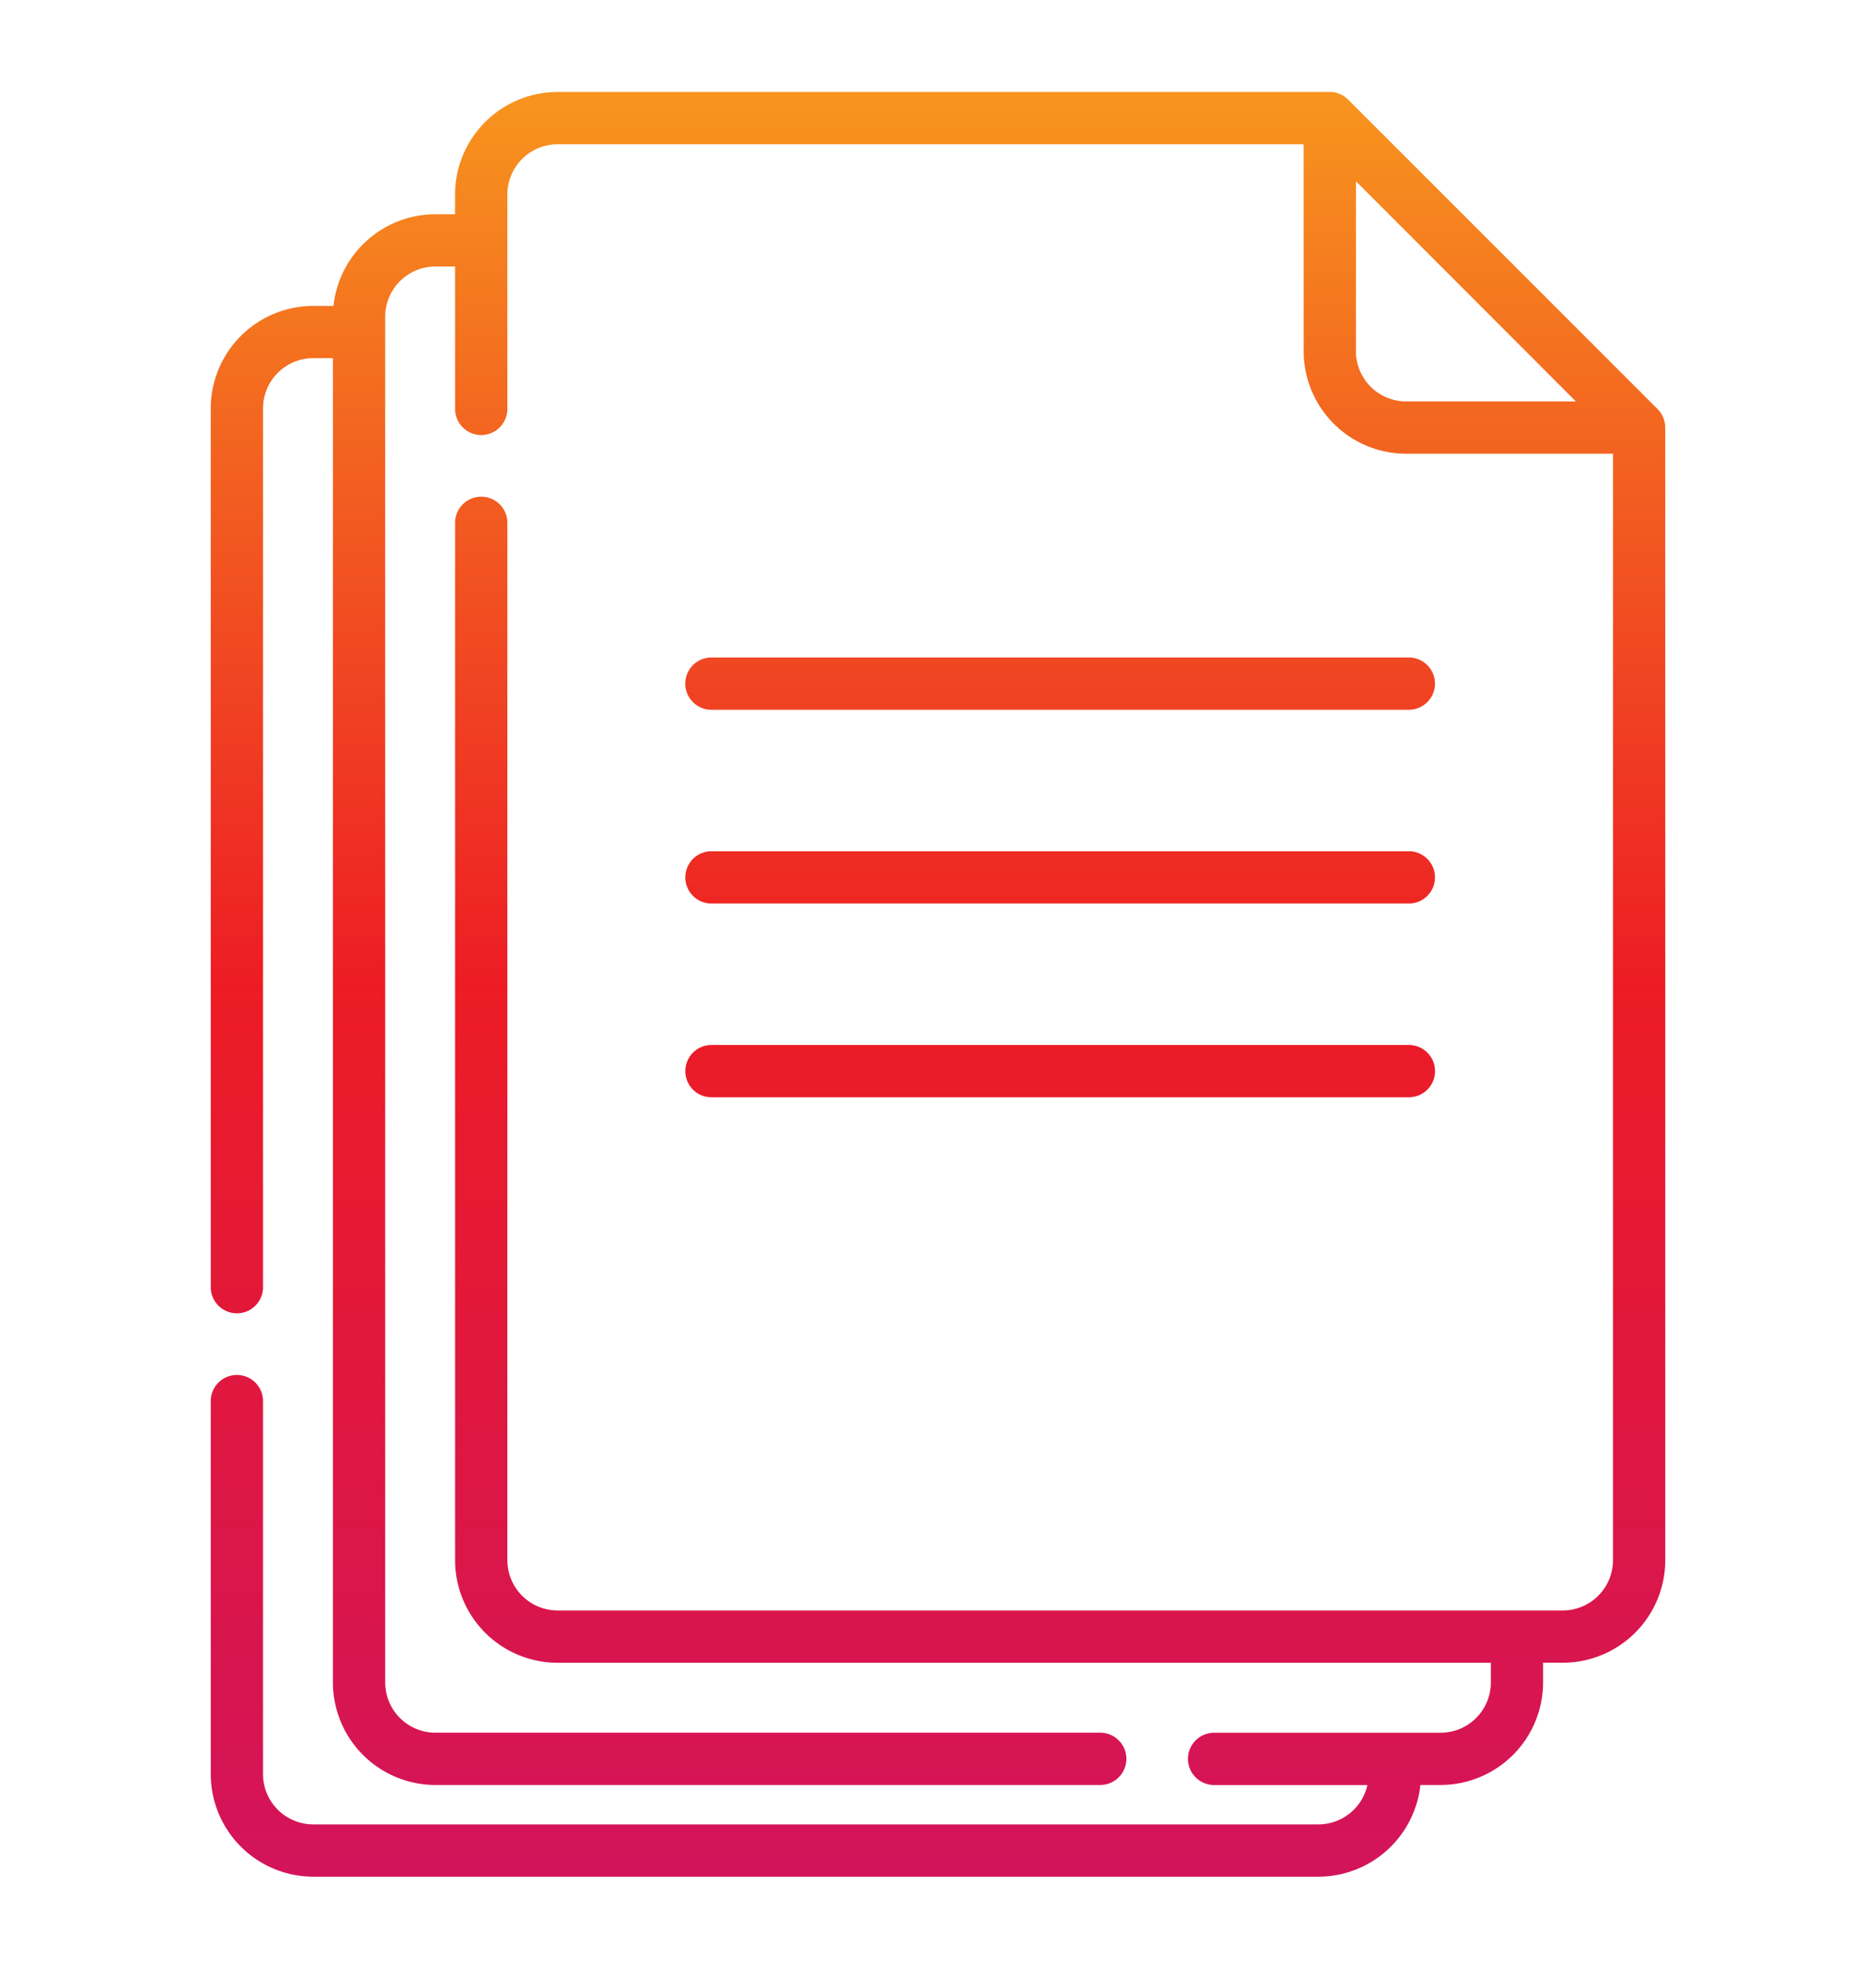 <svg xmlns="http://www.w3.org/2000/svg" xmlns:xlink="http://www.w3.org/1999/xlink" width="102" height="107" viewBox="0 0 102 107">
  <defs>
    <clipPath id="clip-path">
      <rect id="composition_item_icon1" width="102" height="107" transform="translate(364 2951)" fill="#fff" stroke="#707070" stroke-width="1"/>
    </clipPath>
    <linearGradient id="linear-gradient" x1="0.5" x2="0.5" y2="1" gradientUnits="objectBoundingBox">
      <stop offset="0" stop-color="#f7931e"/>
      <stop offset="0.19" stop-color="#f36420"/>
      <stop offset="0.5" stop-color="#ed1c24"/>
      <stop offset="0.794" stop-color="#dc1646"/>
      <stop offset="1" stop-color="#d4145a"/>
    </linearGradient>
  </defs>
  <g id="composition_item_icon1-2" data-name="composition_item_icon1" transform="translate(-364 -2951)" clip-path="url(#clip-path)">
    <path id="パス_1276" data-name="パス 1276" d="M25.8,32.156a1.421,1.421,0,0,1,1.421-1.421h37.92a1.421,1.421,0,0,1,0,2.842H27.224A1.421,1.421,0,0,1,25.8,32.156m1.421,11.952h37.92a1.421,1.421,0,0,0,0-2.842H27.224a1.421,1.421,0,1,0,0,2.842m0,10.531h37.92a1.421,1.421,0,0,0,0-2.842H27.224a1.421,1.421,0,0,0,0,2.842m51.859-36.4V79.8a5.579,5.579,0,0,1-5.572,5.573H72.44v1.07a5.579,5.579,0,0,1-5.572,5.573h-1.1A5.58,5.58,0,0,1,60.225,97H5.572A5.579,5.579,0,0,1,0,91.428V71.153a1.421,1.421,0,0,1,2.842,0V91.428a2.734,2.734,0,0,0,2.731,2.731H60.225a2.734,2.734,0,0,0,2.664-2.14H54.554a1.421,1.421,0,0,1,0-2.842H66.868A2.734,2.734,0,0,0,69.6,86.445v-1.07H18.858A5.579,5.579,0,0,1,13.285,79.8V23.417a1.421,1.421,0,1,1,2.842,0V79.8a2.734,2.734,0,0,0,2.731,2.731H73.511A2.734,2.734,0,0,0,76.241,79.8V19.66H64.994a5.578,5.578,0,0,1-5.572-5.572V2.842H18.858a2.734,2.734,0,0,0-2.731,2.731V17.224a1.421,1.421,0,1,1-2.842,0V9.484h-1.07a2.734,2.734,0,0,0-2.731,2.731v.829h0v73.4a2.734,2.734,0,0,0,2.731,2.731H48.362a1.421,1.421,0,1,1,0,2.842H12.215a5.579,5.579,0,0,1-5.573-5.572V14.466H5.572A2.734,2.734,0,0,0,2.842,17.2V64.96A1.421,1.421,0,1,1,0,64.96V17.2a5.579,5.579,0,0,1,5.572-5.573h1.1a5.58,5.58,0,0,1,5.541-4.982h1.07V5.573A5.579,5.579,0,0,1,18.858,0H60.843l.049,0,.045,0A1.42,1.42,0,0,1,61.3.076l.042.015A1.42,1.42,0,0,1,61.5.163l.008,0a1.406,1.406,0,0,1,.157.1L61.7.293a1.425,1.425,0,0,1,.144.124L78.667,17.235a1.388,1.388,0,0,1,.123.144l.028.037a1.391,1.391,0,0,1,.1.157l0,.008a1.412,1.412,0,0,1,.071.162l.015.043a1.438,1.438,0,0,1,.049.177h0a1.424,1.424,0,0,1,.022.181c0,.016,0,.032,0,.047s0,.032,0,.048m-4.851-1.421L62.264,4.851v9.237a2.733,2.733,0,0,0,2.73,2.73Z" transform="translate(375.459 2956)" fill="url(#linear-gradient)"/>
  </g>
</svg>
